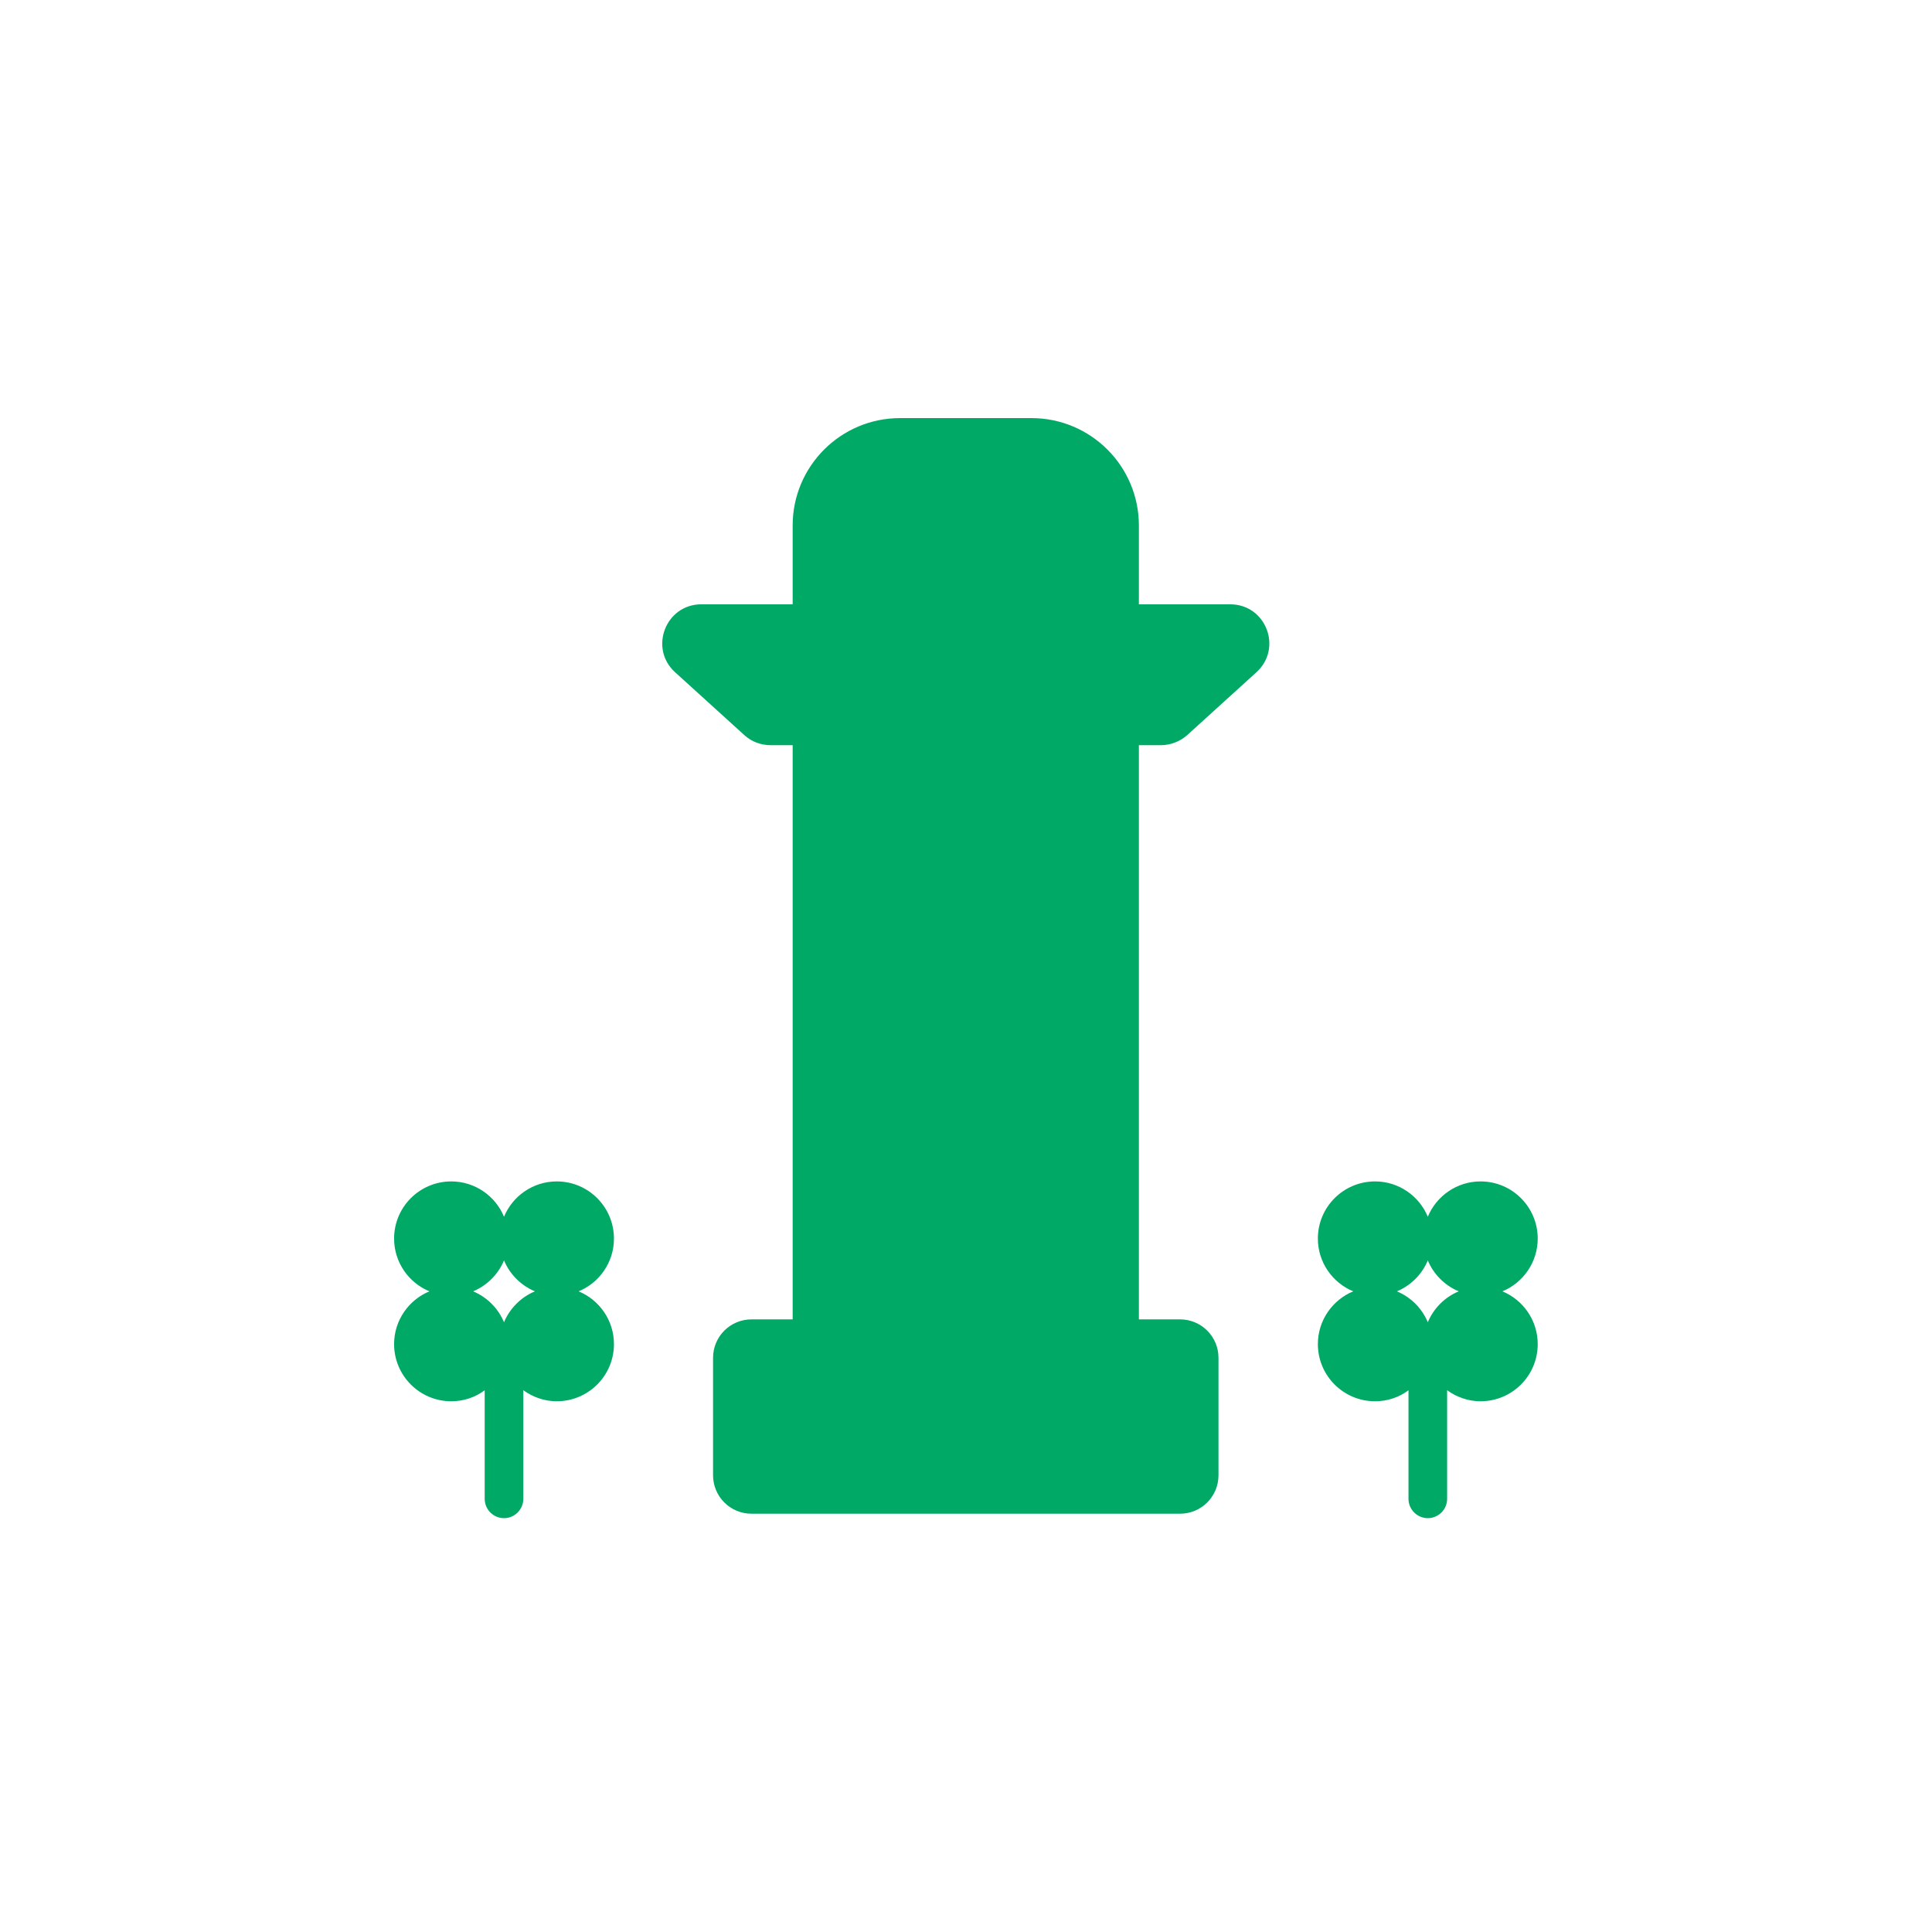 <svg width="64" height="64" viewBox="0 0 64 64" fill="none" xmlns="http://www.w3.org/2000/svg">
<g clip-path="url(#clip0_585_13322)">
<path d="M40.754 20.019H37.727V17.408C37.727 15.443 36.133 13.85 34.168 13.85H29.816C27.852 13.85 26.258 15.443 26.258 17.408V20.019H23.231C22.053 20.019 21.49 21.472 22.36 22.266L24.658 24.352C24.895 24.57 25.208 24.685 25.528 24.685H26.258V43.706H24.895C24.191 43.706 23.621 44.275 23.621 44.979V48.87C23.621 49.574 24.191 50.144 24.895 50.144H39.09C39.794 50.144 40.364 49.574 40.364 48.87V44.979C40.364 44.275 39.794 43.706 39.09 43.706H37.727V24.685H38.456C38.776 24.685 39.09 24.563 39.327 24.352L41.624 22.266C42.495 21.472 41.938 20.019 40.754 20.019Z" fill="#00A965"/>
<path d="M20.338 41.03C20.338 39.987 19.493 39.136 18.444 39.136C17.656 39.136 16.978 39.622 16.696 40.307C16.415 39.622 15.736 39.136 14.949 39.136C13.906 39.136 13.055 39.98 13.055 41.03C13.055 41.817 13.541 42.496 14.226 42.777C13.541 43.059 13.055 43.737 13.055 44.525C13.055 45.568 13.899 46.419 14.949 46.419C15.365 46.419 15.749 46.285 16.056 46.054V49.651C16.056 50.003 16.344 50.291 16.696 50.291C17.048 50.291 17.336 50.003 17.336 49.651V46.054C17.65 46.278 18.027 46.419 18.444 46.419C19.487 46.419 20.338 45.574 20.338 44.525C20.338 43.737 19.852 43.059 19.167 42.777C19.852 42.496 20.338 41.817 20.338 41.03ZM16.696 43.801C16.504 43.34 16.133 42.969 15.672 42.777C16.133 42.585 16.504 42.214 16.696 41.753C16.888 42.214 17.259 42.585 17.72 42.777C17.259 42.969 16.888 43.34 16.696 43.801Z" fill="#00A965"/>
<path d="M49.768 42.777C50.453 42.496 50.939 41.817 50.939 41.03C50.939 39.987 50.095 39.136 49.045 39.136C48.258 39.136 47.58 39.622 47.298 40.307C47.016 39.622 46.338 39.136 45.551 39.136C44.507 39.136 43.656 39.98 43.656 41.03C43.656 41.817 44.143 42.496 44.828 42.777C44.143 43.059 43.656 43.737 43.656 44.525C43.656 45.568 44.501 46.419 45.551 46.419C45.967 46.419 46.351 46.285 46.658 46.054V49.651C46.658 50.003 46.946 50.291 47.298 50.291C47.65 50.291 47.938 50.003 47.938 49.651V46.054C48.252 46.278 48.629 46.419 49.045 46.419C50.088 46.419 50.939 45.574 50.939 44.525C50.939 43.737 50.453 43.059 49.768 42.777ZM47.298 43.801C47.106 43.34 46.735 42.969 46.274 42.777C46.735 42.585 47.106 42.214 47.298 41.753C47.49 42.214 47.861 42.585 48.322 42.777C47.861 42.969 47.49 43.34 47.298 43.801Z" fill="#00A965"/>
</g>
<defs>
<clipPath id="clip0_585_13322">
<rect width="64" height="64" fill="white"/>
</clipPath>
</defs>
</svg>
